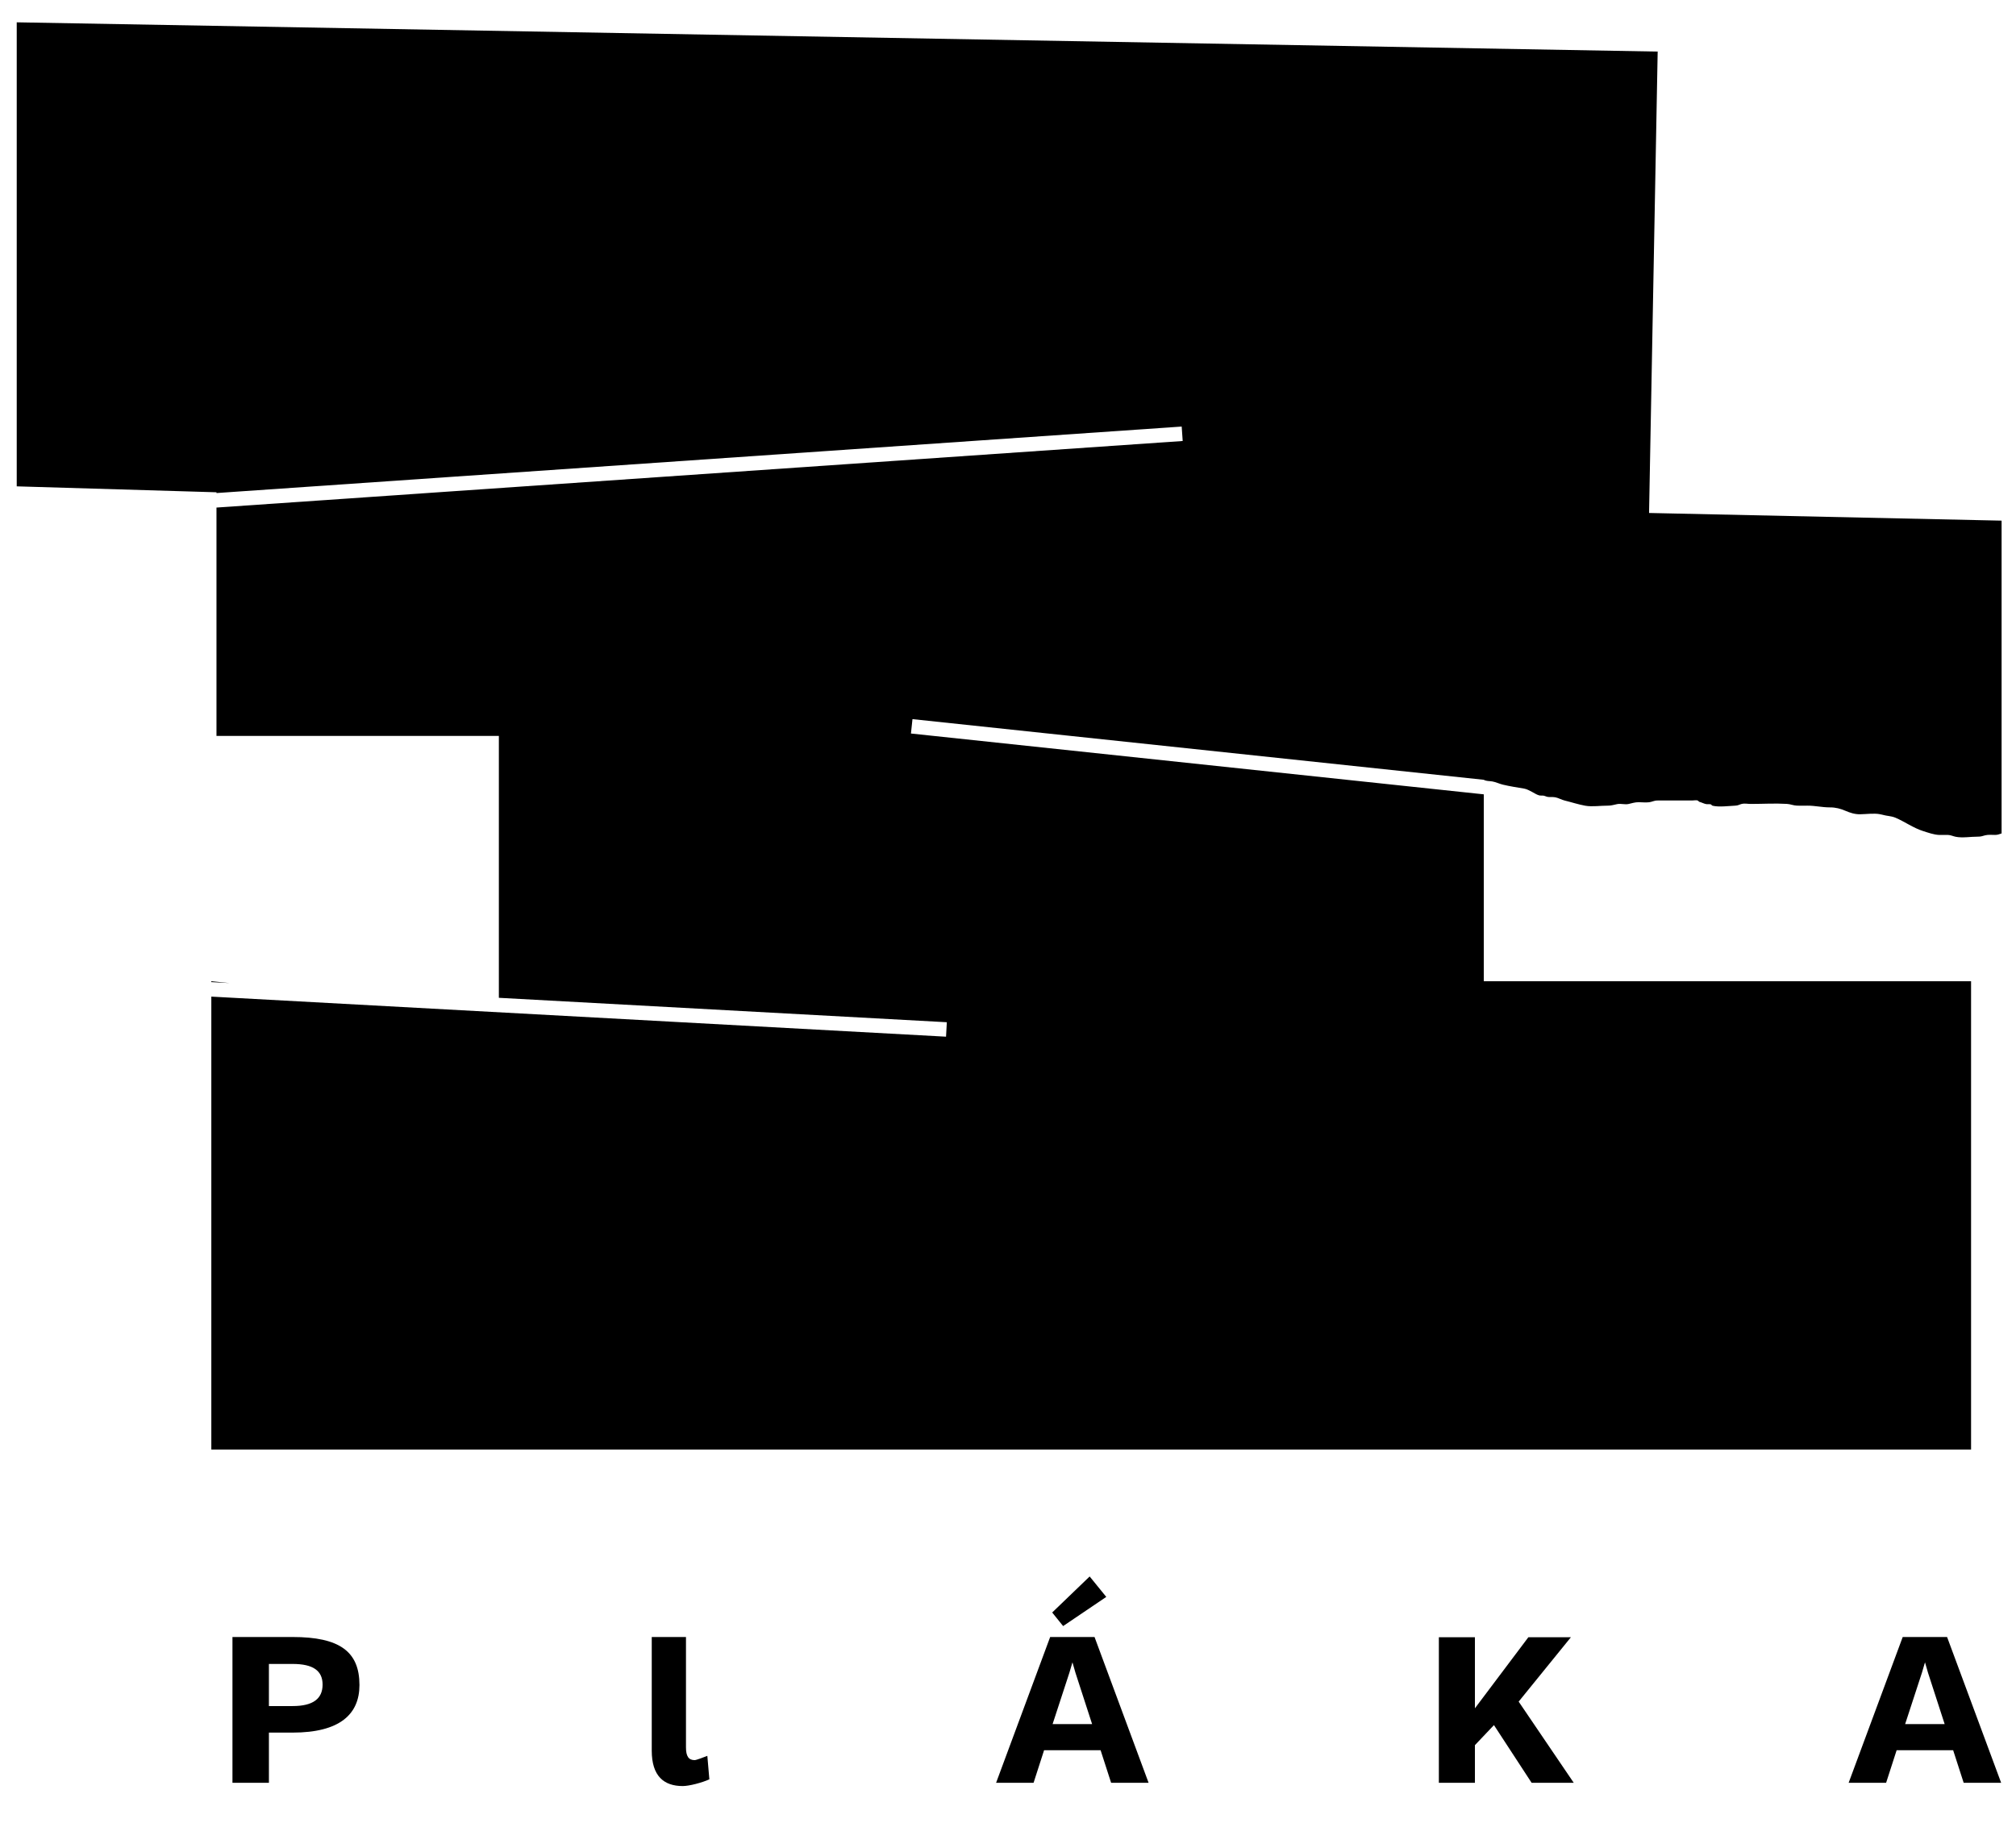 <?xml version="1.0" encoding="utf-8"?>
<!-- Generator: Adobe Illustrator 15.0.0, SVG Export Plug-In . SVG Version: 6.00 Build 0)  -->
<!DOCTYPE svg PUBLIC "-//W3C//DTD SVG 1.1//EN" "http://www.w3.org/Graphics/SVG/1.1/DTD/svg11.dtd">
<svg version="1.1" id="Layer_1" xmlns="http://www.w3.org/2000/svg" xmlns:xlink="http://www.w3.org/1999/xlink" x="0px" y="0px"
	 width="700px" height="633px" viewBox="0 0 700 633" enable-background="new 0 0 700 633" xml:space="preserve">
<g>
	<path d="M101.602,568.489H80.714v50.636h12.659v-17.438h8.229c16.316,0,23.208-6.329,23.208-16.527
		C124.81,573.553,117.92,568.489,101.602,568.489 M101.602,592.471h-8.229v-14.628h8.229c7.173,0,10.408,2.391,10.408,7.173
		C112.011,589.867,108.775,592.471,101.602,592.471"/>
	<path d="M241.211,611.248c-2.11,0-3.024-1.336-3.024-4.432v-38.328h-11.886v39.454c0,8.861,4.22,12.308,10.761,12.308
		c2.183,0,6.644-1.142,9.243-2.336l-0.703-8.155C244.758,610.106,241.771,611.248,241.211,611.248"/>
	<polygon points="378.352,547.464 365.343,559.979 369.141,564.69 384.123,554.564 	"/>
	<path d="M364.64,568.489l-18.776,50.636h13.013l3.653-11.321h19.621l3.657,11.321h13.011l-18.773-50.636H364.64z M365.485,598.729
		l5.838-17.863l1.056-3.586l1.054,3.657l5.771,17.792H365.485z"/>
	<polygon points="545.46,568.56 530.689,568.56 512.125,593.244 512.125,568.56 499.604,568.56 499.604,619.125 512.125,619.125 
		512.125,606.046 518.733,599.081 531.814,619.125 546.446,619.125 527.313,590.926 	"/>
	<path d="M660.664,568.489l-18.777,50.636h13.012l3.656-11.321h19.621l3.657,11.321h13.011l-18.776-50.636H660.664z
		 M661.508,598.729l5.838-17.863l1.057-3.586l1.056,3.657l5.768,17.792H661.508z"/>
	<polygon points="73.369,341.057 79.742,341.404 73.369,340.764 	"/>
	<path d="M572.591,178.142l2.99-160.229L5.81,7.75v161.146l69.354,2.058v0.269l2.701-0.188l79.18-5.455l253.266-17.449l0.348,5.015
		l-253.61,17.472l-28.087,1.938l-53.794,3.706v79.312h98.051v90.938l155.542,8.482l-0.273,5.018l-255.11-13.915V503.39h611.022
		V340.764H515.201v-64.912l-198.9-21.122l0.53-4.996l198.177,21.045l0.19,0.033c1.118,0.54,1.774,0.358,2.988,0.567
		c1.214,0.208,2.402,0.812,3.587,1.096c2.469,0.594,4.921,0.967,7.423,1.384c0.959,0.159,1.885,0.706,2.712,1.123
		c0.857,0.438,1.623,1.001,2.566,1.242c0.454,0.115,1.062,0.002,1.549,0.1c0.595,0.118,1.066,0.486,1.943,0.466
		c0.785-0.017,1.486-0.021,2.252,0.138c0.842,0.172,2.071,0.834,3.077,1.079c2.317,0.562,4.819,1.391,7.174,1.806
		c2.41,0.427,5.32-0.049,7.771-0.029c1.291,0.012,2.137-0.317,3.342-0.548c1.239-0.233,2.612,0.239,3.835-0.019
		c1.316-0.278,2.2-0.641,3.588-0.633c1.149,0.012,2.464,0.159,3.602,0.017c1.147-0.147,1.727-0.628,2.979-0.608
		c0.896,0.015,1.794-0.003,2.688-0.003h5.979c1.096,0,2.191,0.008,3.287,0c0.531-0.005,1.312-0.146,1.823-0.032
		c0.294,0.069,0.515,0.449,0.698,0.499c0.796,0.208,1.497,0.601,2.229,0.765c0.532,0.118,1.138-0.017,1.691,0.098
		c0.191,0.039,0.402,0.425,0.698,0.496c2.17,0.53,5.653,0.069,7.848-0.032c1.079-0.049,1.379-0.397,2.316-0.625
		c0.879-0.214,2.11,0.029,3.021,0.029c4.16-0.002,8.423-0.263,12.568-0.017c1.251,0.075,2.259,0.566,3.542,0.61
		c1.191,0.042,2.396,0.008,3.588,0.003c2.679-0.011,5.138,0.603,7.804,0.601c2.017-0.005,3.661,0.432,5.396,1.178
		c1.573,0.676,3.224,1.229,5.063,1.211c2.12-0.022,4.836-0.422,6.891-0.029c1.074,0.206,1.898,0.483,2.988,0.613
		c0.675,0.079,1.771,0.331,2.396,0.596c3.249,1.374,6.276,3.604,9.68,4.668c1.731,0.54,3.647,1.251,5.551,1.335
		c0.991,0.042,1.994-0.057,2.988-0.013c1.042,0.045,1.704,0.425,2.69,0.636c2.36,0.5,5.338-0.047,7.771-0.029
		c1.146,0.007,1.619-0.243,2.513-0.467c1.086-0.269,2.343-0.146,3.479-0.137c0.979,0.012,1.516-0.331,2.225-0.513V180.804
		L572.591,178.142z"/>
</g>
</svg>
